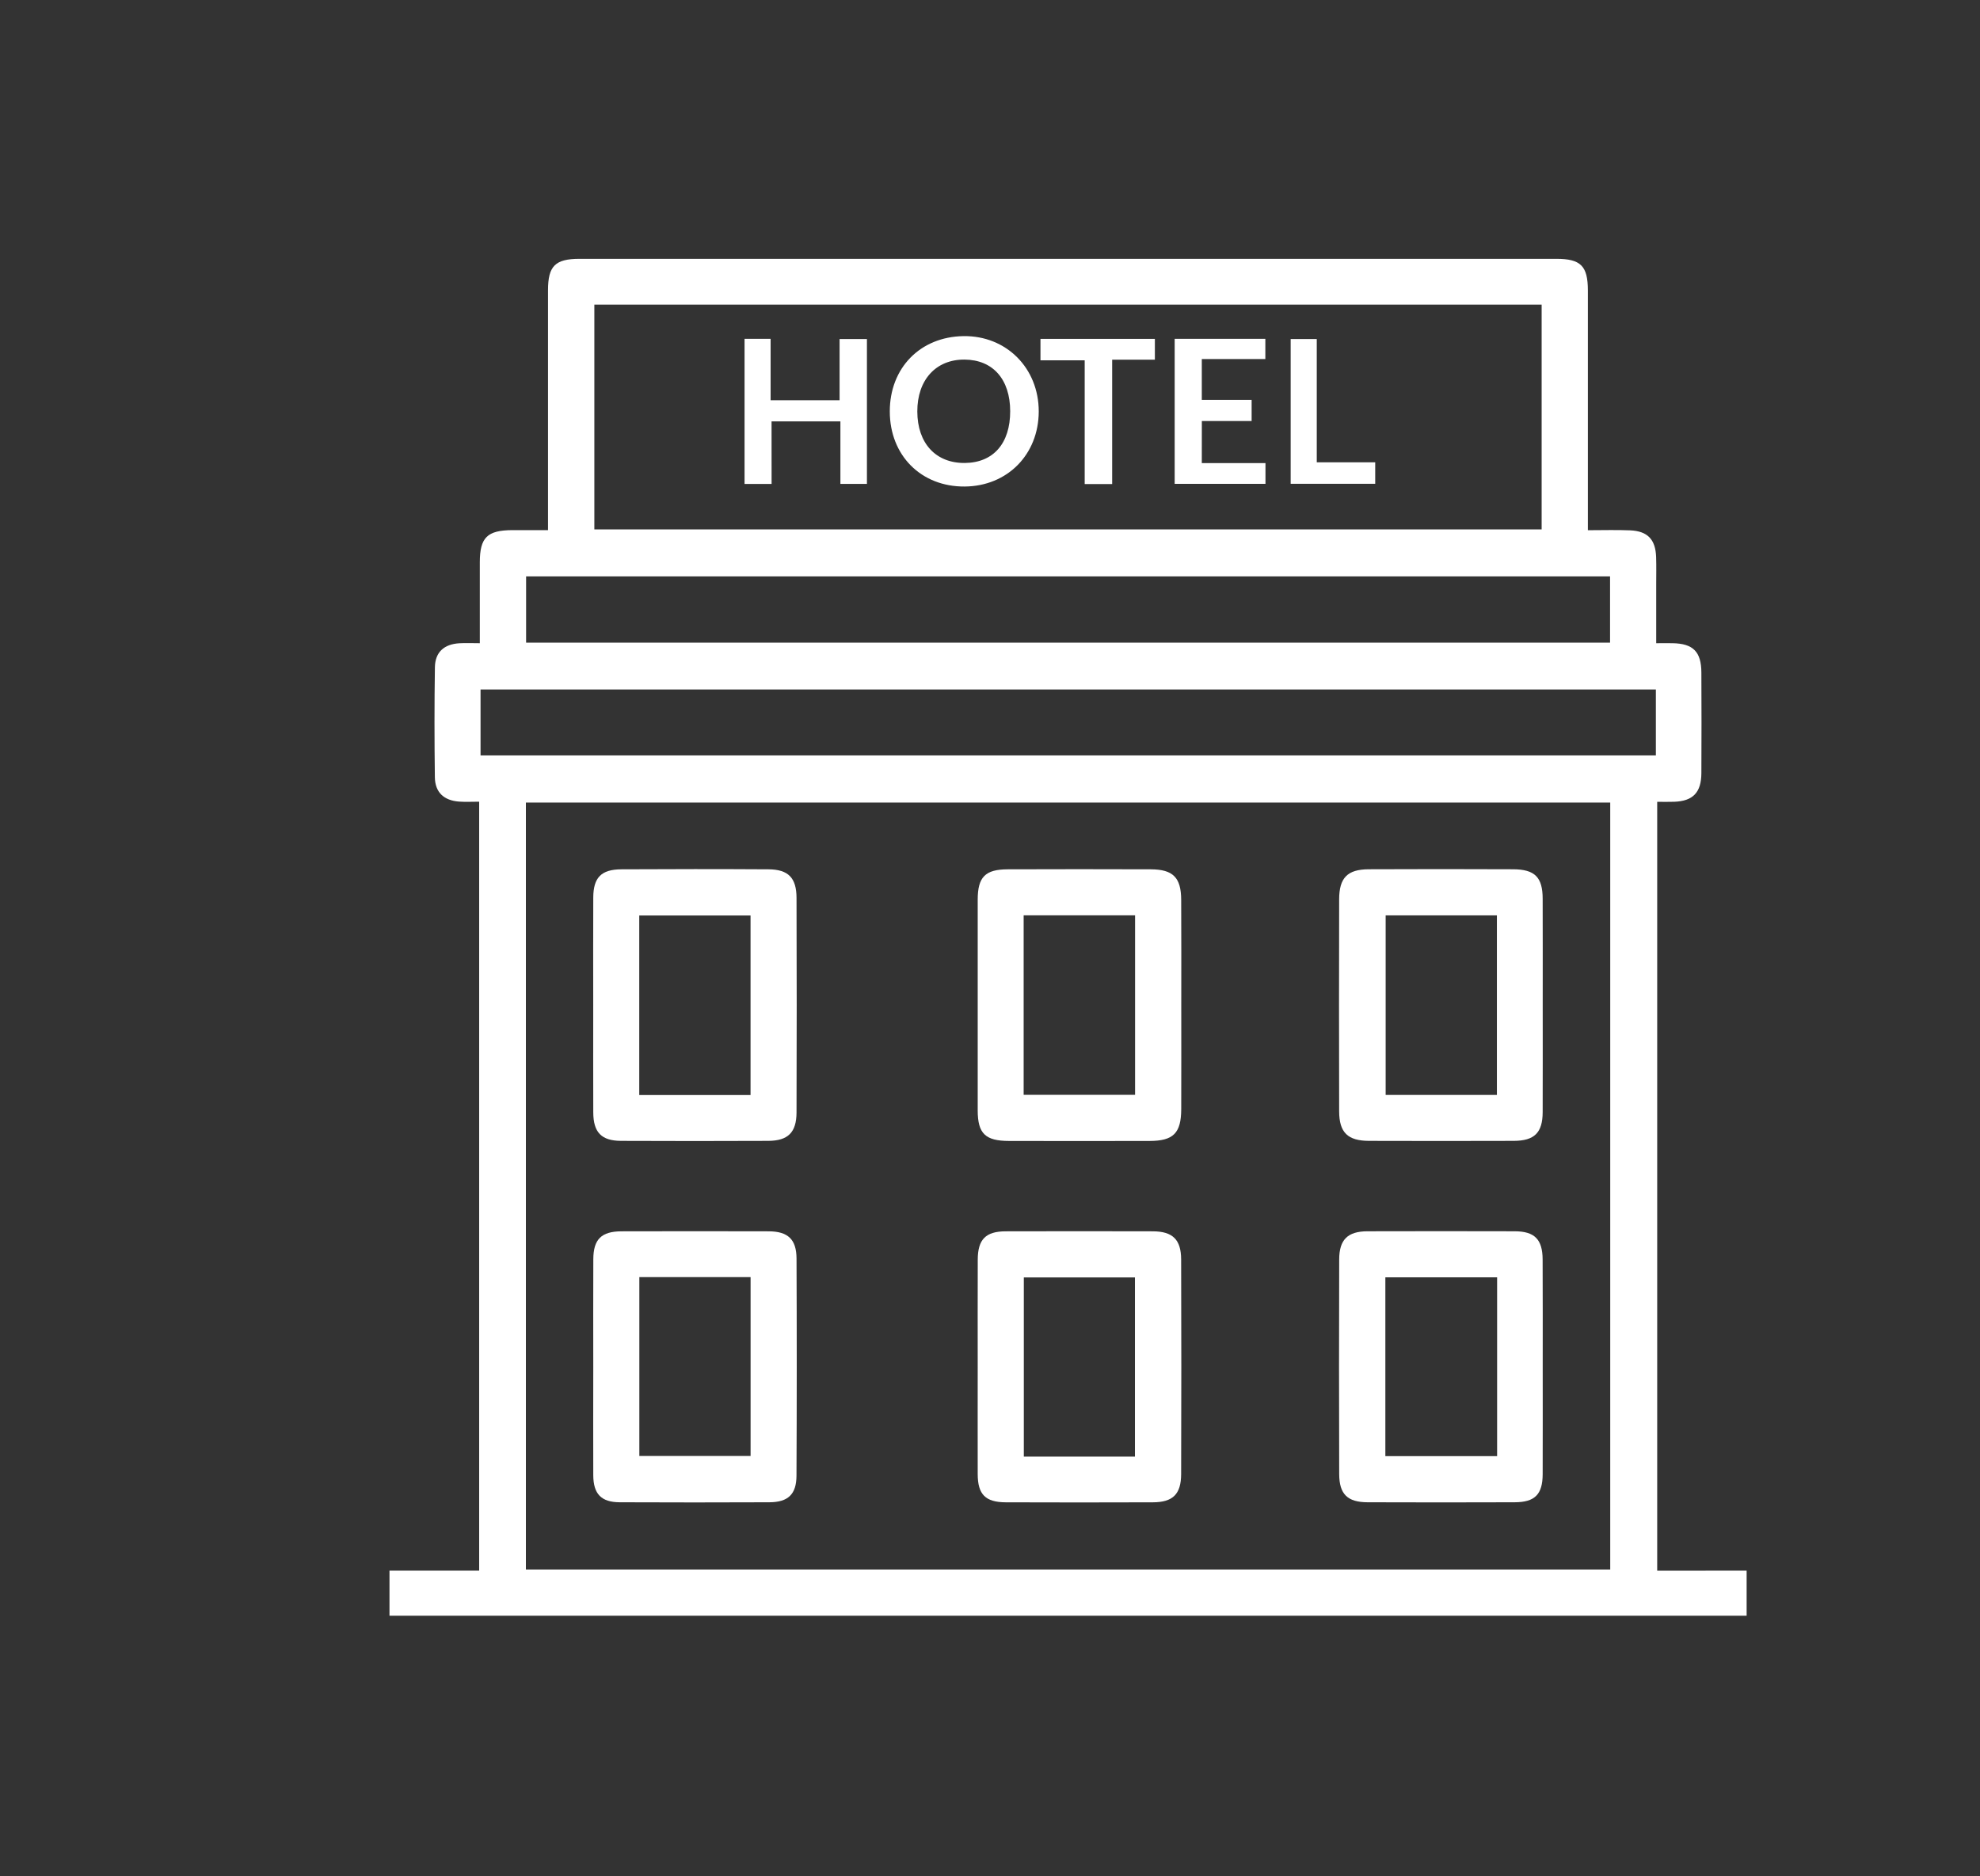 <svg xmlns="http://www.w3.org/2000/svg" xmlns:xlink="http://www.w3.org/1999/xlink" id="Camada_1" x="0px" y="0px" viewBox="0 0 459 435" style="enable-background:new 0 0 459 435;" xml:space="preserve"><rect x="0" y="0" width="459" height="435" fill="#333333" stroke="none"/><style type="text/css">	.st0{fill:#FFFFFF;}</style><g>	<path class="st0" d="M404.9,364.15c0,3.48,0,6.96,0,10.45c-104.87,0-209.74,0-314.61,0c0-3.48,0-6.96,0-10.45  c6.92,0,13.84,0,20.79,0c0-59.63,0-118.79,0-178.28c-1.65,0-3.16,0.09-4.65-0.02c-3.54-0.26-5.57-2.15-5.62-5.65  c-0.11-8.5-0.12-17,0.01-25.5c0.05-3.5,2.14-5.36,5.69-5.56c1.49-0.08,2.99-0.01,4.72-0.01c0-6.51-0.01-12.63,0-18.76  c0.01-5.76,1.71-7.43,7.56-7.46c2.63-0.01,5.27,0,8.25,0c0-1.58,0-2.78,0-3.99c0-17.2-0.01-34.41,0-51.61c0-5.65,1.67-7.3,7.32-7.3  c75.48,0,150.95,0,226.43,0c5.66,0,7.3,1.65,7.31,7.32c0.01,17.31,0,34.61,0,51.92c0,1.1,0,2.2,0,3.68c3.49,0,6.64-0.1,9.78,0.03  c4.06,0.17,5.9,2.11,6.04,6.18c0.07,2.15,0.02,4.3,0.02,6.45c0,4.46,0,8.93,0,13.54c1.56,0,2.68-0.02,3.8,0  c4.76,0.08,6.65,1.97,6.67,6.81c0.04,7.78,0.04,15.57,0,23.35c-0.03,4.46-1.96,6.44-6.28,6.6c-1.3,0.05-2.6,0.01-3.96,0.01  c0,59.57,0,118.79,0,178.27C391.22,364.15,398.06,364.15,404.9,364.15z M373.28,186.07c-83.86,0-167.55,0-251.37,0  c0,59.36,0,118.58,0,177.82c83.9,0,167.59,0,251.37,0C373.28,304.54,373.28,245.4,373.28,186.07z M357.38,122.74  c0-17.48,0-34.81,0-52.12c-73.34,0-146.42,0-219.6,0c0,17.47,0,34.79,0,52.12C211.12,122.74,284.2,122.74,357.38,122.74z   M383.86,159.86c-91.01,0-181.75,0-272.46,0c0,5.25,0,10.23,0,15.28c90.91,0,181.64,0,272.46,0  C383.86,169.96,383.86,165.05,383.86,159.86z M373.24,149c0-5.32,0-10.29,0-15.36c-83.88,0-167.54,0-251.28,0  c0,5.26,0,10.3,0,15.36C205.82,149,289.42,149,373.24,149z"></path>	<path class="st0" d="M137.52,232.98c0-8.29-0.03-16.59,0.01-24.88c0.02-4.64,1.84-6.53,6.53-6.55c11.36-0.06,22.73-0.07,34.09,0  c4.59,0.03,6.49,1.97,6.5,6.63c0.05,16.59,0.06,33.17,0,49.76c-0.02,4.63-1.98,6.55-6.58,6.57c-11.36,0.05-22.73,0.05-34.09,0  c-4.58-0.02-6.44-1.98-6.45-6.64C137.5,249.57,137.52,241.28,137.52,232.98z M173.99,253.88c0-14.06,0-27.74,0-41.63  c-8.7,0-17.23,0-25.8,0c0,13.95,0,27.71,0,41.63C156.82,253.88,165.26,253.88,173.99,253.88z"></path>	<path class="st0" d="M137.53,316.84c0-8.29-0.03-16.59,0.01-24.88c0.02-4.64,1.87-6.47,6.55-6.48c11.36-0.03,22.73-0.03,34.09,0  c4.47,0.01,6.45,1.85,6.47,6.3c0.07,16.79,0.07,33.58-0.01,50.37c-0.02,4.32-1.96,6.13-6.28,6.15c-11.57,0.05-23.14,0.05-34.71,0  c-4.27-0.02-6.1-1.92-6.12-6.27C137.49,333.63,137.53,325.24,137.53,316.84z M148.21,296.1c0,13.98,0,27.74,0,41.47  c8.73,0,17.25,0,25.79,0c0-13.94,0-27.63,0-41.47C165.37,296.1,156.91,296.1,148.21,296.1z"></path>	<path class="st0" d="M273.84,233.18c0,7.99,0.02,15.97-0.01,23.96c-0.02,5.58-1.81,7.38-7.35,7.39c-10.85,0.02-21.71,0.02-32.56,0  c-5.51-0.01-7.26-1.71-7.27-7.08c-0.01-16.28-0.01-32.56,0-48.84c0-5.26,1.73-7.05,6.96-7.06c11.06-0.04,22.11-0.04,33.17,0  c5.15,0.02,7.02,1.9,7.04,7.07C273.87,216.8,273.84,224.99,273.84,233.18z M237.3,212.22c0,13.99,0,27.74,0,41.61  c8.69,0,17.2,0,25.83,0c0-13.96,0-27.69,0-41.61C254.48,212.22,246.04,212.22,237.3,212.22z"></path>	<path class="st0" d="M357.63,232.96c0,8.29,0.02,16.59-0.01,24.88c-0.02,4.78-1.89,6.66-6.75,6.67c-11.16,0.04-22.32,0.03-33.48,0  c-4.96-0.01-6.94-1.93-6.95-6.86c-0.04-16.38-0.04-32.76,0-49.14c0.01-4.99,1.91-6.94,6.83-6.97c11.16-0.05,22.32-0.05,33.48,0  c5.07,0.02,6.86,1.84,6.87,6.85C357.65,216.58,357.63,224.77,357.63,232.96z M321.22,212.23c0,14.01,0,27.82,0,41.63  c8.74,0,17.19,0,25.79,0c0-13.94,0-27.7,0-41.63C338.38,212.23,329.85,212.23,321.22,212.23z"></path>	<path class="st0" d="M226.65,316.92c0-8.29-0.02-16.59,0.01-24.88c0.02-4.69,1.84-6.55,6.48-6.56c11.36-0.03,22.73-0.03,34.09,0  c4.6,0.01,6.57,1.89,6.58,6.53c0.06,16.59,0.05,33.17,0,49.76c-0.02,4.68-1.92,6.52-6.56,6.54c-11.36,0.04-22.73,0.04-34.09,0  c-4.71-0.02-6.49-1.81-6.51-6.51C226.63,333.51,226.65,325.21,226.65,316.92z M263.1,337.71c0-14.12,0-27.85,0-41.54  c-8.77,0-17.3,0-25.76,0c0,13.97,0,27.72,0,41.54C246,337.71,254.46,337.71,263.1,337.71z"></path>	<path class="st0" d="M357.63,316.91c0,8.29,0.02,16.59-0.01,24.88c-0.02,4.69-1.8,6.5-6.51,6.51c-11.36,0.04-22.73,0.04-34.09,0  c-4.64-0.02-6.55-1.86-6.57-6.53c-0.05-16.59-0.05-33.17,0-49.76c0.01-4.64,1.99-6.53,6.58-6.54c11.36-0.03,22.73-0.03,34.09,0  c4.64,0.01,6.47,1.88,6.49,6.55C357.65,300.33,357.63,308.62,357.63,316.91z M347.06,296.15c-8.82,0-17.34,0-25.91,0  c0,13.96,0,27.7,0,41.46c8.75,0,17.28,0,25.91,0C347.06,323.71,347.06,310.04,347.06,296.15z"></path>	<path class="st0" d="M223.64,112.8c-10.1,0.08-17.37-7.21-17.37-17.42c0-10.08,7.06-17.3,17.07-17.45  c9.92-0.15,17.46,7.39,17.46,17.46C240.78,105.37,233.54,112.72,223.64,112.8z M234.18,95.34c-0.01-7.4-4.01-11.93-10.58-11.97  c-6.64-0.05-10.97,4.71-10.95,12.04c0.02,7.37,4.28,11.99,11.02,11.93C230.27,107.28,234.19,102.8,234.18,95.34z"></path>	<path class="st0" d="M178.87,112.21c-2.31,0-4.2,0-6.27,0c0-11.26,0-22.36,0-33.65c1.98,0,3.87,0,6.04,0c0,4.65,0,9.31,0,14.23  c5.41,0,10.55,0,15.99,0c0-4.65,0-9.31,0-14.19c2.25,0,4.21,0,6.34,0c0,11.2,0,22.3,0,33.59c-2.05,0-3.94,0-6.15,0  c0-4.8,0-9.56,0-14.49c-5.38,0-10.46,0-15.96,0C178.87,102.43,178.87,107.26,178.87,112.21z"></path>	<path class="st0" d="M278.6,107.37c4.99,0,9.77,0,14.76,0c0,1.67,0,3.13,0,4.81c-6.98,0-13.88,0-21.05,0c0-11.11,0-22.28,0-33.62  c6.94,0,13.85,0,21.02,0c0,1.44,0,2.9,0,4.68c-4.8,0-9.65,0-14.73,0c0,3.21,0,6.11,0,9.47c3.76,0,7.56,0,11.55,0  c0,1.82,0,3.19,0,4.91c-3.85,0-7.58,0-11.54,0C278.6,100.94,278.6,103.93,278.6,107.37z"></path>	<path class="st0" d="M257.82,112.23c-2.36,0-4.17,0-6.37,0c0-9.47,0-18.91,0-28.69c-3.6,0-6.82,0-10.25,0c0-1.82,0-3.29,0-4.97  c8.82,0,17.56,0,26.52,0c0,1.48,0,2.96,0,4.82c-3.16,0-6.37,0-9.9,0C257.82,93.14,257.82,102.51,257.82,112.23z"></path>	<path class="st0" d="M299.2,112.17c0-11.25,0-22.28,0-33.56c1.91,0,3.8,0,6.05,0c0,9.32,0,18.78,0,28.58c4.69,0,9.03,0,13.55,0  c0,1.82,0,3.29,0,4.98C312.34,112.17,305.94,112.17,299.2,112.17z"></path></g></svg>